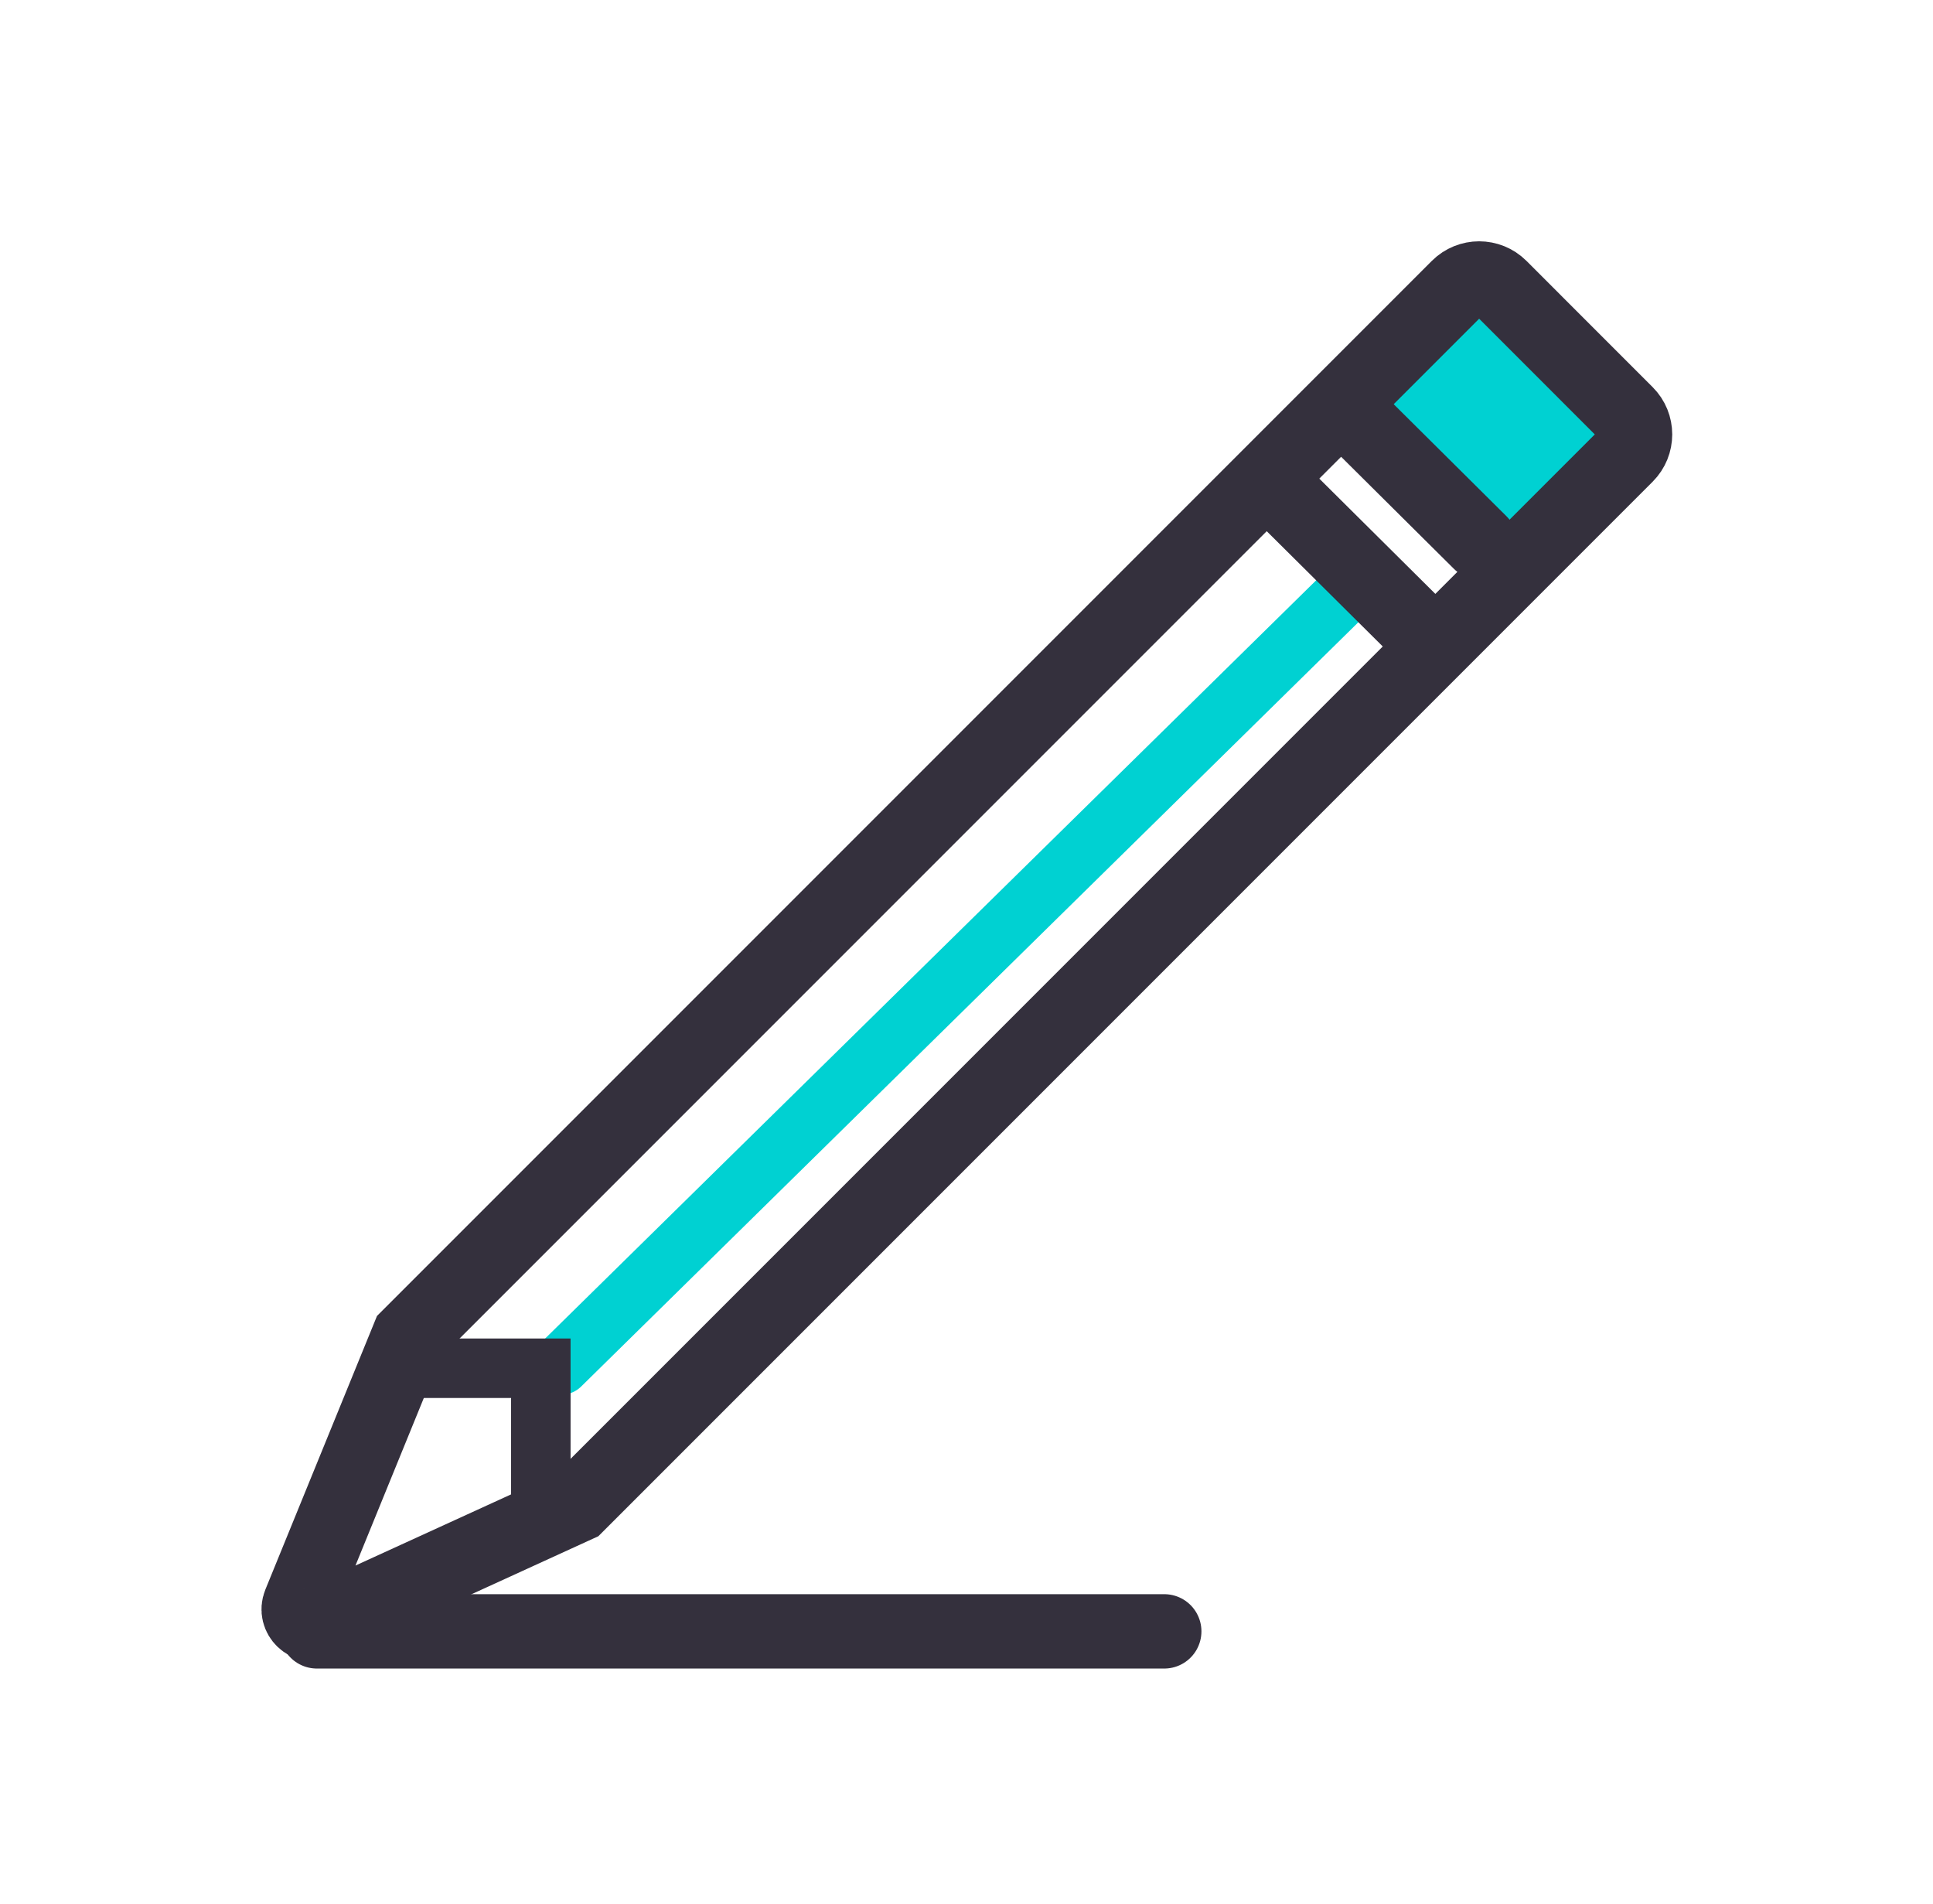 <svg width="65" height="64" viewBox="0 0 65 64" fill="none" xmlns="http://www.w3.org/2000/svg">
<rect x="44.383" y="13.646" width="7" height="8" rx="1" transform="rotate(-45 44.383 13.646)" fill="#00D1D2"/>
<path d="M18.847 45.896L45.072 20.112" stroke="#00D1D2" stroke-width="2" stroke-linecap="round" stroke-linejoin="round"/>
<path fill-rule="evenodd" clip-rule="evenodd" d="M13.739 44.948L49.031 9.655C49.422 9.265 50.055 9.265 50.446 9.655L54.688 13.898C55.079 14.288 55.079 14.921 54.688 15.312L19.395 50.605L10.752 54.557C10.34 54.745 9.91 54.333 10.081 53.913L13.739 44.948Z" stroke="#34303D" stroke-width="2.5"/>
<path d="M39.15 54.846H10.655" stroke="#34303D" stroke-width="2.5" stroke-linecap="round" stroke-linejoin="round"/>
<path d="M45.261 13.758L49.776 18.242" stroke="#34303D" stroke-width="2.5" stroke-linecap="round" stroke-linejoin="round"/>
<path d="M43.261 16.758L47.776 21.242" stroke="#34303D" stroke-width="2.5" stroke-linecap="round" stroke-linejoin="round"/>
<path d="M13.186 46H18.186V51" stroke="#34303D" stroke-width="2"/>
</svg>
